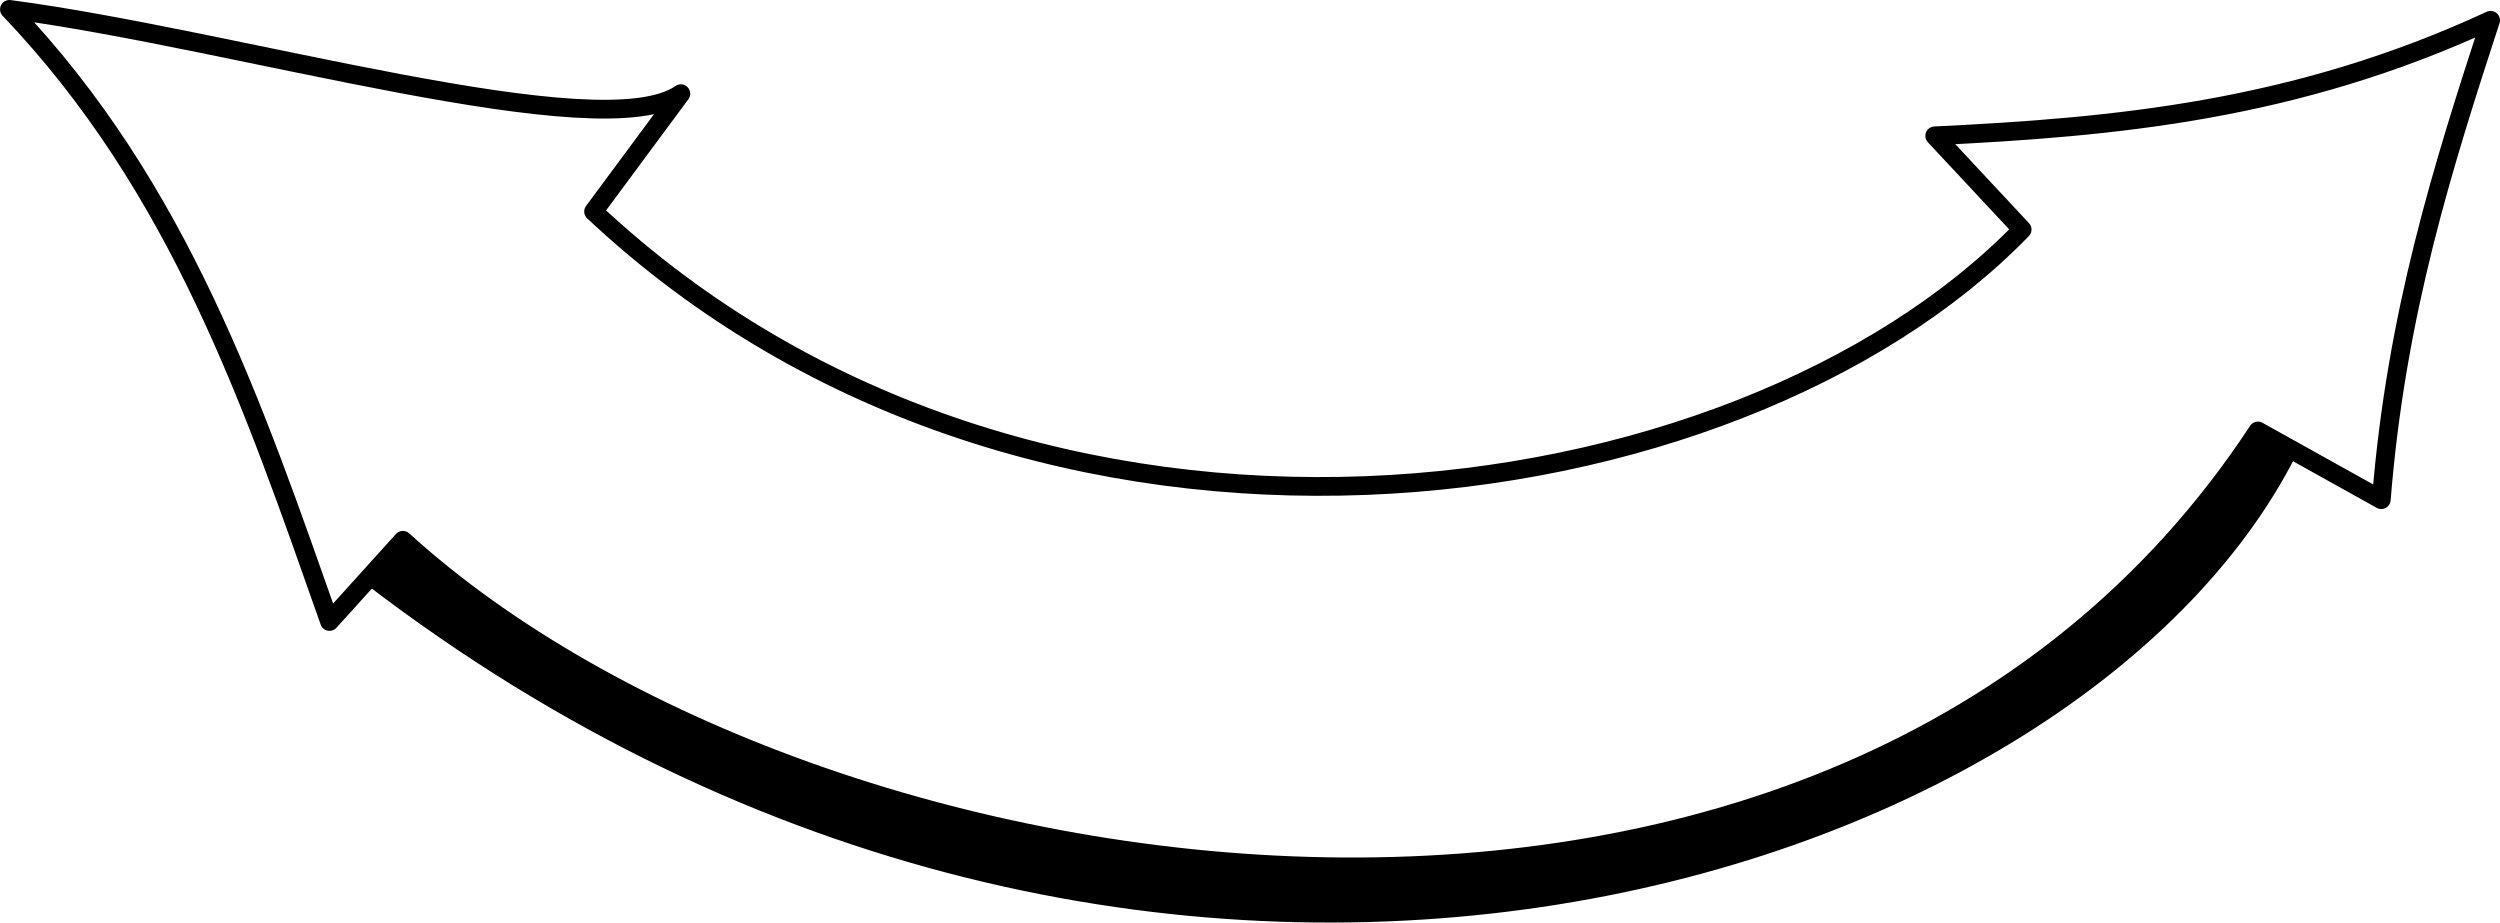 <?xml version="1.0" encoding="UTF-8"?>
<svg width="112.96mm" height="41.686mm" version="1.1" viewBox="0 0 400.25 147.71" xmlns="http://www.w3.org/2000/svg">
<g transform="translate(-157.02 -567.08)">
<g transform="translate(384.82 354.42)" stroke="#000" stroke-linejoin="round">
<path d="m-118.8 227.66c-12.767 8.92-71.206-8.732-107.5-13.5 27.337 28.627 39.048 63.411 51.25 98l11.75-13c65.716 59.843 229.43 85.339 297-17.5l19.75 11c2.392-29.885 9.892-53.386 17.5-76.75-31.337 14.518-60.287 17.102-89 18.5l14 15c-45.596 47.094-158.39 63.177-228.72-2.883z" fill="none" stroke-linecap="round" stroke-width="3"/>
<path d="m-168.99 305.72c124.9 95.838 273.28 48.74 308.31-20.312l-5.562-3.594c-41.004 72.565-190.23 103.91-296.98 17.655z" fill-rule="evenodd" stroke-width="1px"/>
</g>
</g>
</svg>
